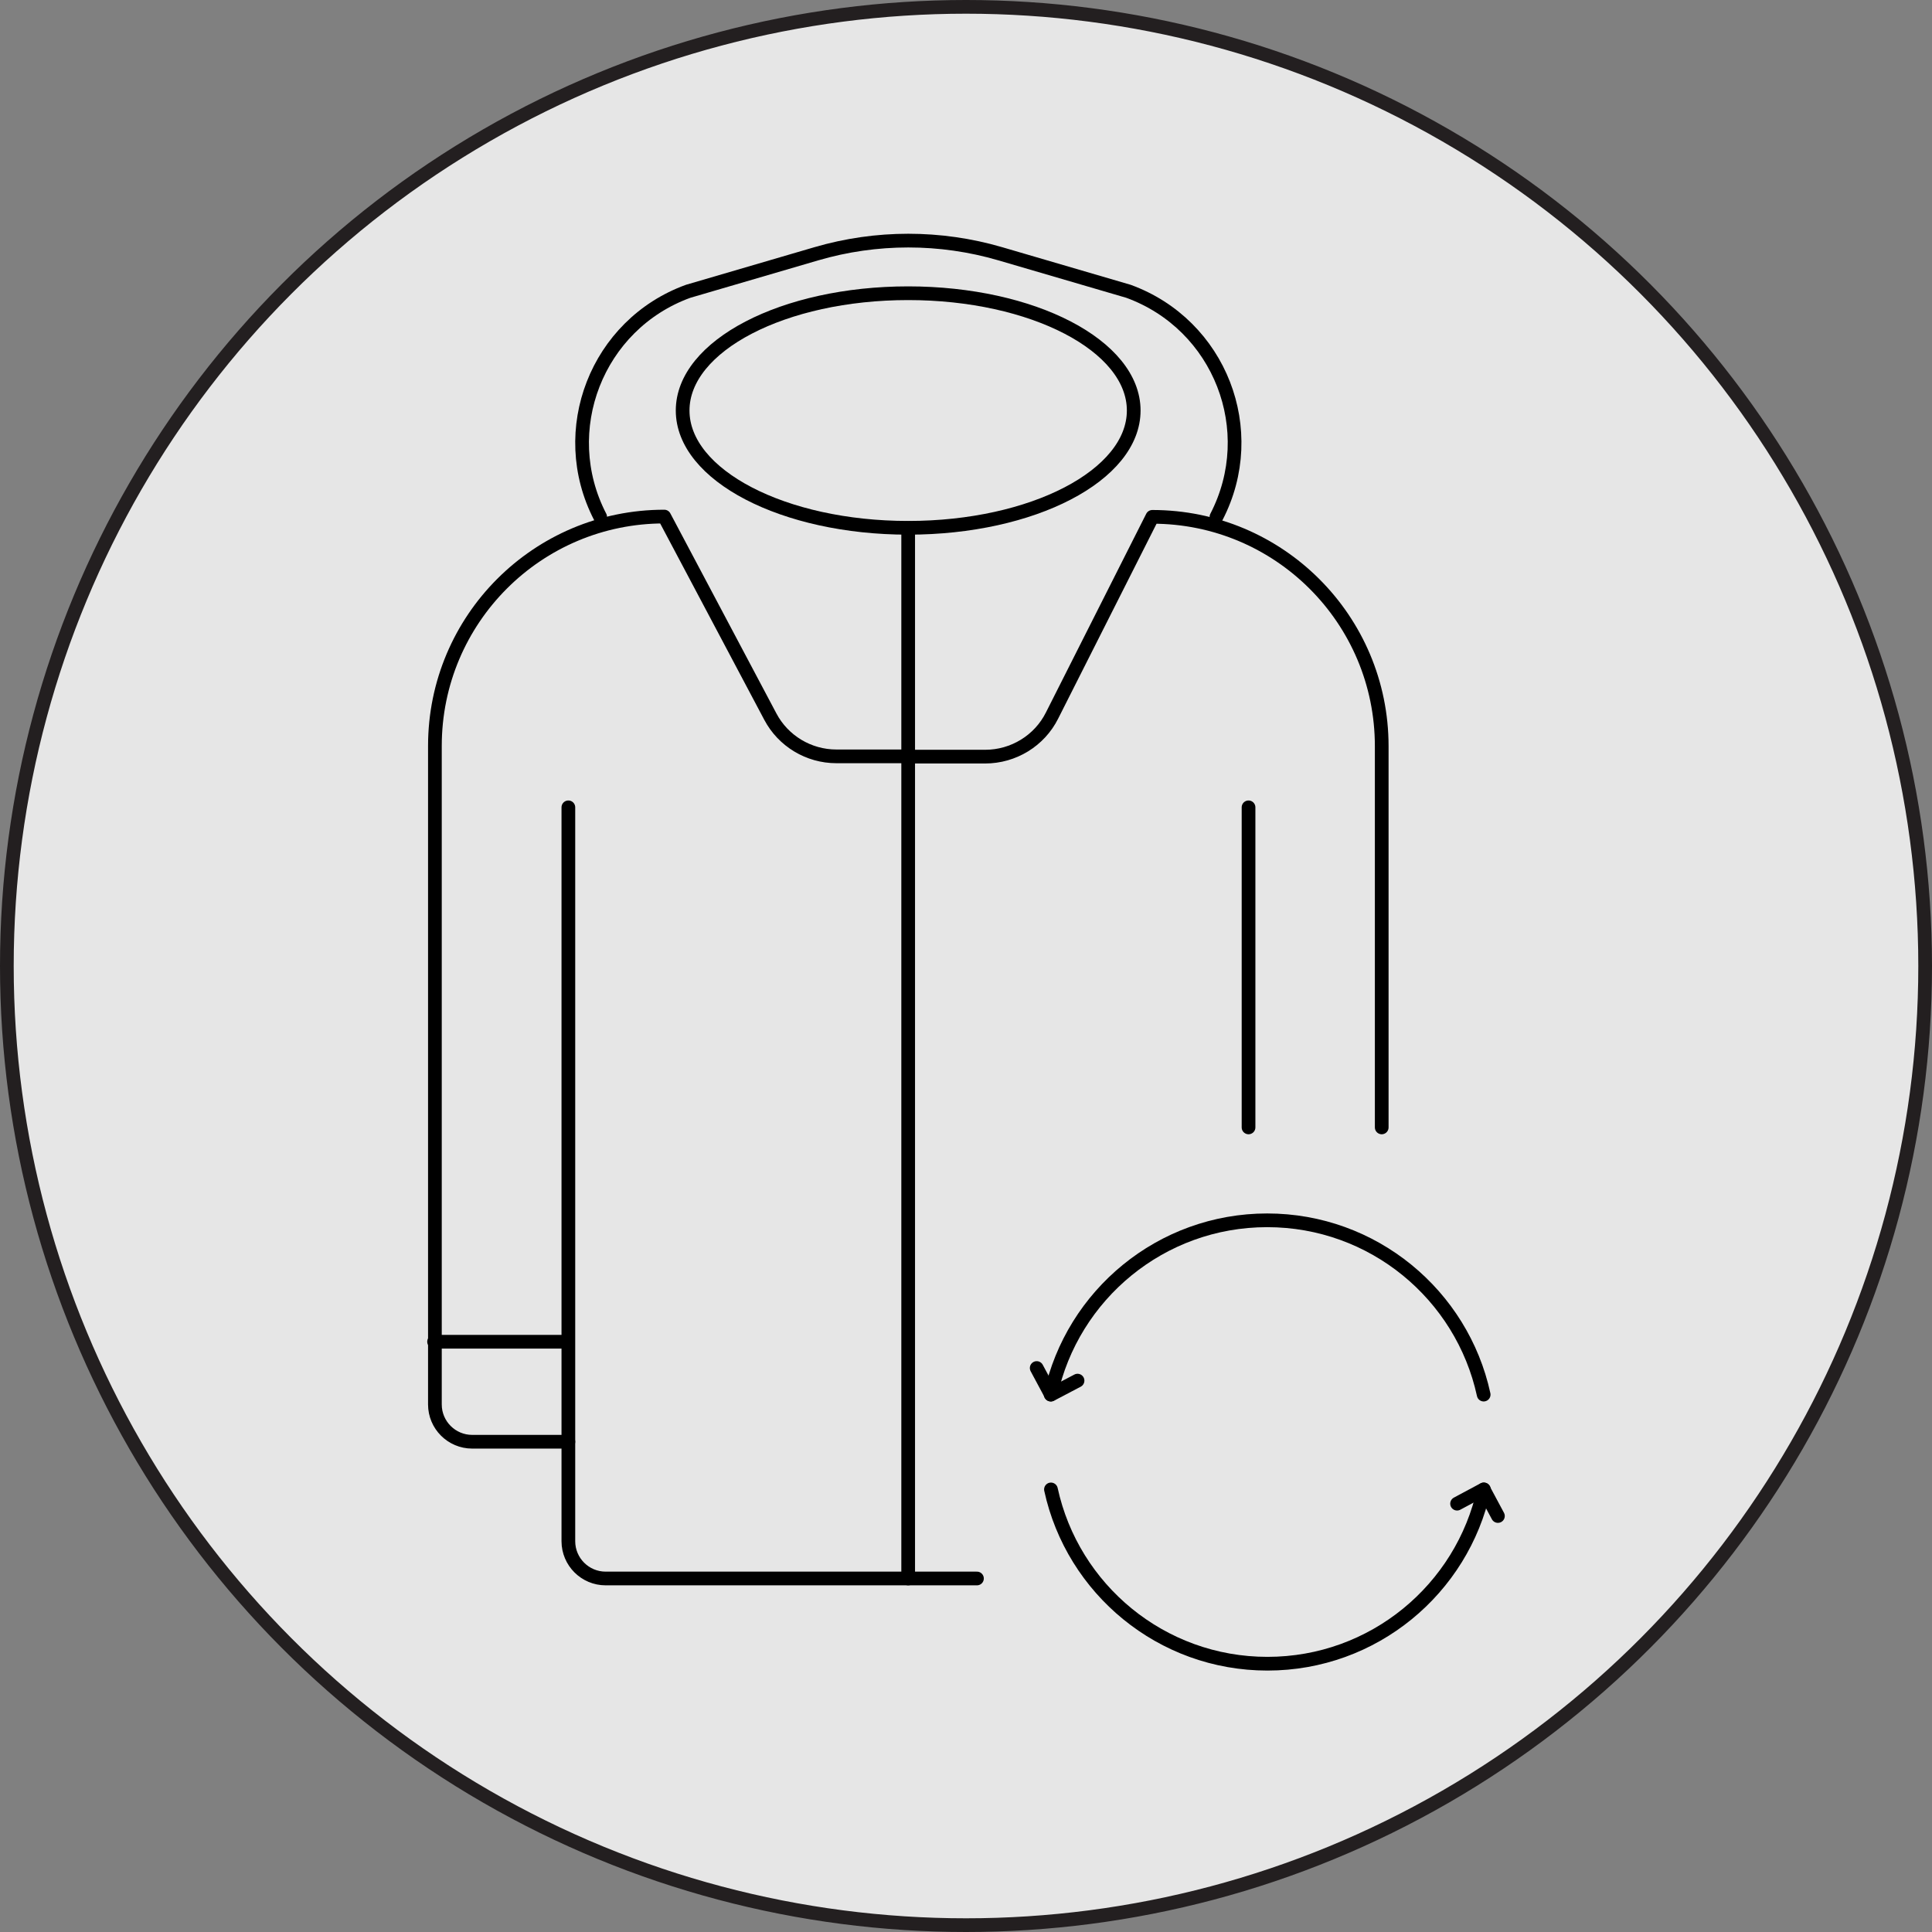 <svg viewBox="0 0 70.5 70.5" xmlns="http://www.w3.org/2000/svg"><rect x="0" y="0" width="70.5" height="70.5" fill="#808080" stroke="none"/><circle cx="35.25" cy="35.25" fill="#fff" opacity=".8" r="35"/><g fill="none" stroke-linecap="round" stroke-linejoin="round" stroke-width=".5"><circle cx="35.25" cy="35.25" r="35" stroke="#231f20"/><path d="m38.35 54.35c.79 3.64 4.03 6.36 7.9 6.36s7.11-2.72 7.9-6.36" stroke="#000"/><path d="m53.17 54.87.97-.52.52.97" stroke="#000"/><path d="m54.14 50.89c-.79-3.64-4.03-6.36-7.9-6.36s-7.11 2.72-7.9 6.36" stroke="#000"/><path d="m39.32 50.38-.97.51-.52-.97" stroke="#000"/><path d="m33.14 27.6h-2.62c-1.01 0-1.94-.56-2.41-1.45l-3.87-7.3c-4.63 0-8.37 3.75-8.37 8.37v24.03c0 .75.61 1.36 1.36 1.36h3.51" stroke="#000"/><path d="m50.42 41.14v-13.91c0-4.63-3.75-8.37-8.37-8.37l-3.66 7.25c-.46.92-1.41 1.5-2.44 1.5h-2.81v-8.34" stroke="#000"/><path d="m45.56 41.14v-11.68" stroke="#000"/><path d="m20.74 29.46v26.78c0 .75.61 1.36 1.36 1.36h13.55" stroke="#000"/><path d="m44.39 18.86c1.63-3.15.13-7.01-3.21-8.23l-4.68-1.37c-2.19-.64-4.52-.64-6.71 0l-4.68 1.37c-3.33 1.21-4.84 5.08-3.21 8.23" stroke="#000"/><path d="m33.14 27.6v30" stroke="#000"/><path d="m15.84 48.96h4.88" stroke="#000"/><ellipse cx="33.14" cy="14.98" rx="8.23" ry="4.28" stroke="#000"/></g></svg>